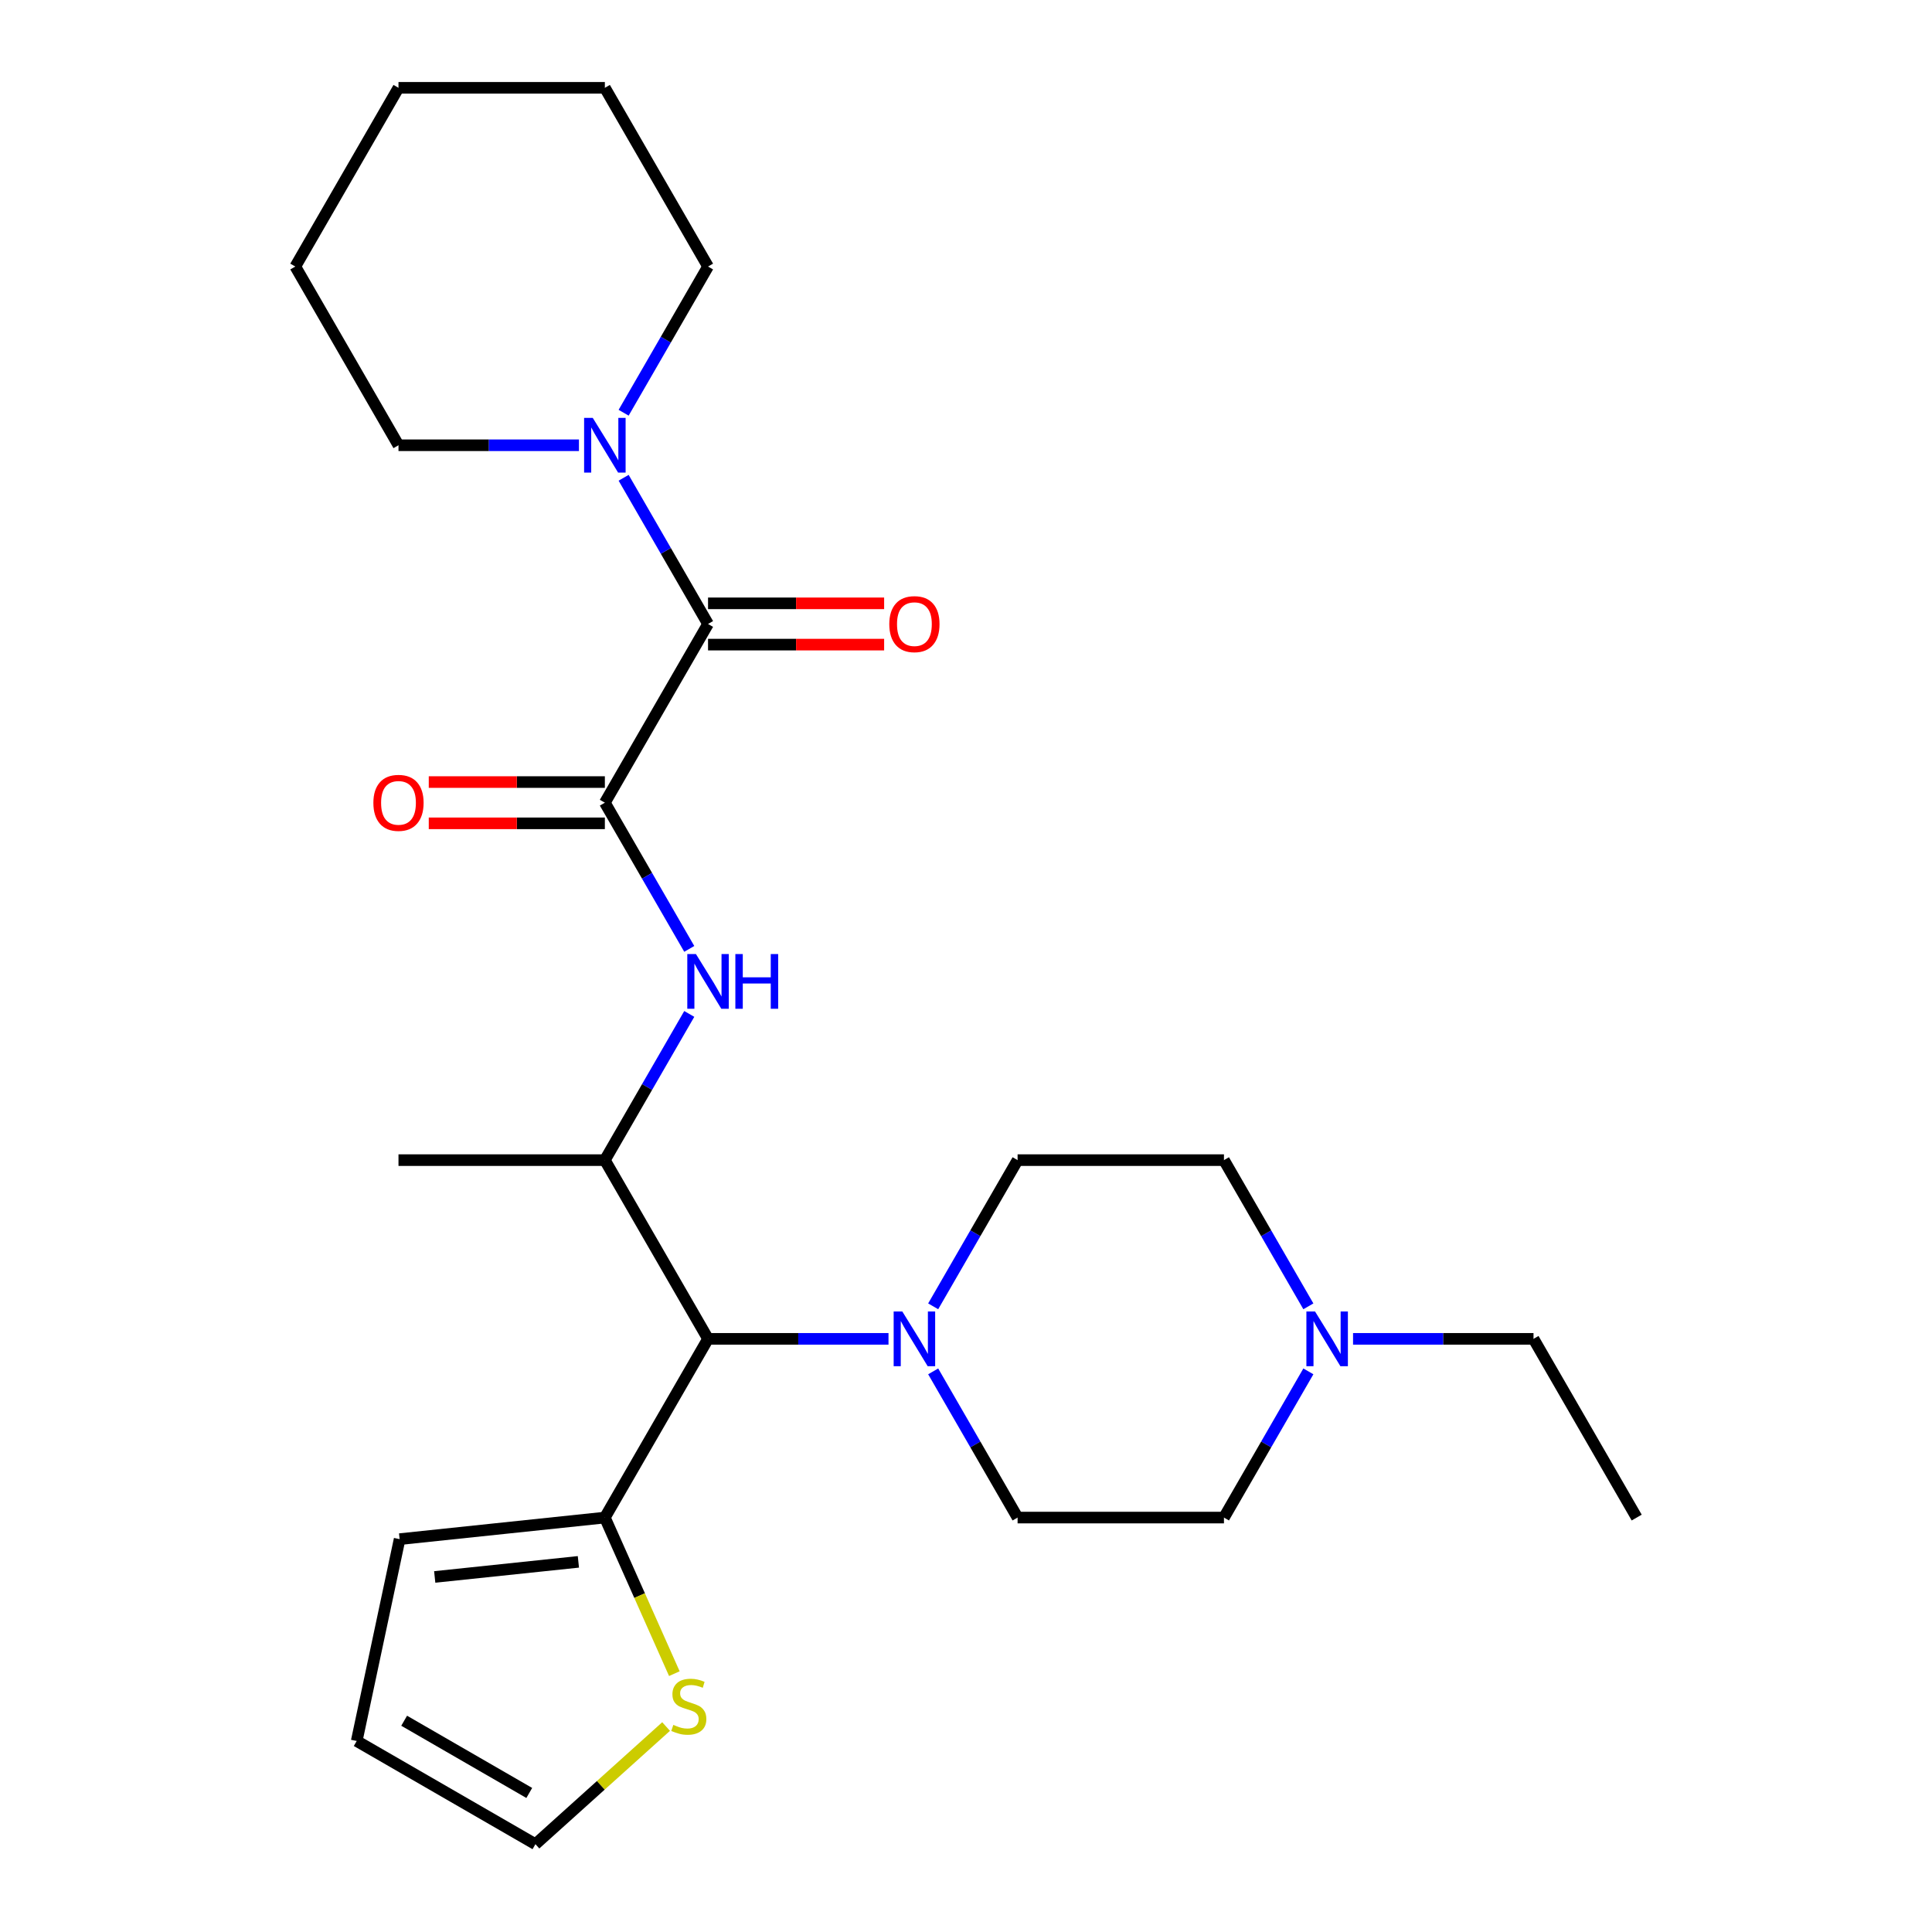 <?xml version='1.0' encoding='iso-8859-1'?>
<svg version='1.1' baseProfile='full'
              xmlns='http://www.w3.org/2000/svg'
                      xmlns:rdkit='http://www.rdkit.org/xml'
                      xmlns:xlink='http://www.w3.org/1999/xlink'
                  xml:space='preserve'
width='1000px' height='1000px' viewBox='0 0 1000 1000'>
<!-- END OF HEADER -->
<rect style='opacity:1.0;fill:#FFFFFF;stroke:none' width='1000' height='1000' x='0' y='0'> </rect>
<path class='bond-0' d='M 313.073,415.473 L 366.481,322.968' style='fill:none;fill-rule:evenodd;stroke:#000000;stroke-width:6px;stroke-linecap:butt;stroke-linejoin:miter;stroke-opacity:1' />
<path class='bond-1' d='M 313.073,415.473 L 334.919,453.31' style='fill:none;fill-rule:evenodd;stroke:#000000;stroke-width:6px;stroke-linecap:butt;stroke-linejoin:miter;stroke-opacity:1' />
<path class='bond-1' d='M 334.919,453.31 L 356.764,491.147' style='fill:none;fill-rule:evenodd;stroke:#0000FF;stroke-width:6px;stroke-linecap:butt;stroke-linejoin:miter;stroke-opacity:1' />
<path class='bond-9' d='M 313.073,404.792 L 267.501,404.792' style='fill:none;fill-rule:evenodd;stroke:#000000;stroke-width:6px;stroke-linecap:butt;stroke-linejoin:miter;stroke-opacity:1' />
<path class='bond-9' d='M 267.501,404.792 L 221.929,404.792' style='fill:none;fill-rule:evenodd;stroke:#FF0000;stroke-width:6px;stroke-linecap:butt;stroke-linejoin:miter;stroke-opacity:1' />
<path class='bond-9' d='M 313.073,426.155 L 267.501,426.155' style='fill:none;fill-rule:evenodd;stroke:#000000;stroke-width:6px;stroke-linecap:butt;stroke-linejoin:miter;stroke-opacity:1' />
<path class='bond-9' d='M 267.501,426.155 L 221.929,426.155' style='fill:none;fill-rule:evenodd;stroke:#FF0000;stroke-width:6px;stroke-linecap:butt;stroke-linejoin:miter;stroke-opacity:1' />
<path class='bond-4' d='M 366.481,322.968 L 344.636,285.131' style='fill:none;fill-rule:evenodd;stroke:#000000;stroke-width:6px;stroke-linecap:butt;stroke-linejoin:miter;stroke-opacity:1' />
<path class='bond-4' d='M 344.636,285.131 L 322.79,247.294' style='fill:none;fill-rule:evenodd;stroke:#0000FF;stroke-width:6px;stroke-linecap:butt;stroke-linejoin:miter;stroke-opacity:1' />
<path class='bond-10' d='M 366.481,333.65 L 412.053,333.65' style='fill:none;fill-rule:evenodd;stroke:#000000;stroke-width:6px;stroke-linecap:butt;stroke-linejoin:miter;stroke-opacity:1' />
<path class='bond-10' d='M 412.053,333.65 L 457.626,333.65' style='fill:none;fill-rule:evenodd;stroke:#FF0000;stroke-width:6px;stroke-linecap:butt;stroke-linejoin:miter;stroke-opacity:1' />
<path class='bond-10' d='M 366.481,312.287 L 412.053,312.287' style='fill:none;fill-rule:evenodd;stroke:#000000;stroke-width:6px;stroke-linecap:butt;stroke-linejoin:miter;stroke-opacity:1' />
<path class='bond-10' d='M 412.053,312.287 L 457.626,312.287' style='fill:none;fill-rule:evenodd;stroke:#FF0000;stroke-width:6px;stroke-linecap:butt;stroke-linejoin:miter;stroke-opacity:1' />
<path class='bond-5' d='M 356.764,524.808 L 334.919,562.645' style='fill:none;fill-rule:evenodd;stroke:#0000FF;stroke-width:6px;stroke-linecap:butt;stroke-linejoin:miter;stroke-opacity:1' />
<path class='bond-5' d='M 334.919,562.645 L 313.073,600.482' style='fill:none;fill-rule:evenodd;stroke:#000000;stroke-width:6px;stroke-linecap:butt;stroke-linejoin:miter;stroke-opacity:1' />
<path class='bond-2' d='M 459.886,692.987 L 413.183,692.987' style='fill:none;fill-rule:evenodd;stroke:#0000FF;stroke-width:6px;stroke-linecap:butt;stroke-linejoin:miter;stroke-opacity:1' />
<path class='bond-2' d='M 413.183,692.987 L 366.481,692.987' style='fill:none;fill-rule:evenodd;stroke:#000000;stroke-width:6px;stroke-linecap:butt;stroke-linejoin:miter;stroke-opacity:1' />
<path class='bond-12' d='M 483.013,676.157 L 504.859,638.32' style='fill:none;fill-rule:evenodd;stroke:#0000FF;stroke-width:6px;stroke-linecap:butt;stroke-linejoin:miter;stroke-opacity:1' />
<path class='bond-12' d='M 504.859,638.32 L 526.704,600.482' style='fill:none;fill-rule:evenodd;stroke:#000000;stroke-width:6px;stroke-linecap:butt;stroke-linejoin:miter;stroke-opacity:1' />
<path class='bond-13' d='M 483.013,709.817 L 504.859,747.655' style='fill:none;fill-rule:evenodd;stroke:#0000FF;stroke-width:6px;stroke-linecap:butt;stroke-linejoin:miter;stroke-opacity:1' />
<path class='bond-13' d='M 504.859,747.655 L 526.704,785.492' style='fill:none;fill-rule:evenodd;stroke:#000000;stroke-width:6px;stroke-linecap:butt;stroke-linejoin:miter;stroke-opacity:1' />
<path class='bond-3' d='M 366.481,692.987 L 313.073,600.482' style='fill:none;fill-rule:evenodd;stroke:#000000;stroke-width:6px;stroke-linecap:butt;stroke-linejoin:miter;stroke-opacity:1' />
<path class='bond-6' d='M 366.481,692.987 L 313.073,785.492' style='fill:none;fill-rule:evenodd;stroke:#000000;stroke-width:6px;stroke-linecap:butt;stroke-linejoin:miter;stroke-opacity:1' />
<path class='bond-18' d='M 322.79,213.633 L 344.636,175.796' style='fill:none;fill-rule:evenodd;stroke:#0000FF;stroke-width:6px;stroke-linecap:butt;stroke-linejoin:miter;stroke-opacity:1' />
<path class='bond-18' d='M 344.636,175.796 L 366.481,137.959' style='fill:none;fill-rule:evenodd;stroke:#000000;stroke-width:6px;stroke-linecap:butt;stroke-linejoin:miter;stroke-opacity:1' />
<path class='bond-19' d='M 299.663,230.464 L 252.961,230.464' style='fill:none;fill-rule:evenodd;stroke:#0000FF;stroke-width:6px;stroke-linecap:butt;stroke-linejoin:miter;stroke-opacity:1' />
<path class='bond-19' d='M 252.961,230.464 L 206.258,230.464' style='fill:none;fill-rule:evenodd;stroke:#000000;stroke-width:6px;stroke-linecap:butt;stroke-linejoin:miter;stroke-opacity:1' />
<path class='bond-20' d='M 313.073,600.482 L 206.258,600.482' style='fill:none;fill-rule:evenodd;stroke:#000000;stroke-width:6px;stroke-linecap:butt;stroke-linejoin:miter;stroke-opacity:1' />
<path class='bond-7' d='M 313.073,785.492 L 331.059,825.887' style='fill:none;fill-rule:evenodd;stroke:#000000;stroke-width:6px;stroke-linecap:butt;stroke-linejoin:miter;stroke-opacity:1' />
<path class='bond-7' d='M 331.059,825.887 L 349.044,866.282' style='fill:none;fill-rule:evenodd;stroke:#CCCC00;stroke-width:6px;stroke-linecap:butt;stroke-linejoin:miter;stroke-opacity:1' />
<path class='bond-11' d='M 313.073,785.492 L 206.843,796.657' style='fill:none;fill-rule:evenodd;stroke:#000000;stroke-width:6px;stroke-linecap:butt;stroke-linejoin:miter;stroke-opacity:1' />
<path class='bond-11' d='M 299.372,808.412 L 225.011,816.228' style='fill:none;fill-rule:evenodd;stroke:#000000;stroke-width:6px;stroke-linecap:butt;stroke-linejoin:miter;stroke-opacity:1' />
<path class='bond-14' d='M 344.769,893.652 L 310.954,924.099' style='fill:none;fill-rule:evenodd;stroke:#CCCC00;stroke-width:6px;stroke-linecap:butt;stroke-linejoin:miter;stroke-opacity:1' />
<path class='bond-14' d='M 310.954,924.099 L 277.14,954.545' style='fill:none;fill-rule:evenodd;stroke:#000000;stroke-width:6px;stroke-linecap:butt;stroke-linejoin:miter;stroke-opacity:1' />
<path class='bond-8' d='M 677.21,709.817 L 655.364,747.655' style='fill:none;fill-rule:evenodd;stroke:#0000FF;stroke-width:6px;stroke-linecap:butt;stroke-linejoin:miter;stroke-opacity:1' />
<path class='bond-8' d='M 655.364,747.655 L 633.519,785.492' style='fill:none;fill-rule:evenodd;stroke:#000000;stroke-width:6px;stroke-linecap:butt;stroke-linejoin:miter;stroke-opacity:1' />
<path class='bond-21' d='M 700.337,692.987 L 747.039,692.987' style='fill:none;fill-rule:evenodd;stroke:#0000FF;stroke-width:6px;stroke-linecap:butt;stroke-linejoin:miter;stroke-opacity:1' />
<path class='bond-21' d='M 747.039,692.987 L 793.742,692.987' style='fill:none;fill-rule:evenodd;stroke:#000000;stroke-width:6px;stroke-linecap:butt;stroke-linejoin:miter;stroke-opacity:1' />
<path class='bond-28' d='M 677.21,676.157 L 655.364,638.32' style='fill:none;fill-rule:evenodd;stroke:#0000FF;stroke-width:6px;stroke-linecap:butt;stroke-linejoin:miter;stroke-opacity:1' />
<path class='bond-28' d='M 655.364,638.32 L 633.519,600.482' style='fill:none;fill-rule:evenodd;stroke:#000000;stroke-width:6px;stroke-linecap:butt;stroke-linejoin:miter;stroke-opacity:1' />
<path class='bond-15' d='M 206.843,796.657 L 184.635,901.138' style='fill:none;fill-rule:evenodd;stroke:#000000;stroke-width:6px;stroke-linecap:butt;stroke-linejoin:miter;stroke-opacity:1' />
<path class='bond-17' d='M 526.704,600.482 L 633.519,600.482' style='fill:none;fill-rule:evenodd;stroke:#000000;stroke-width:6px;stroke-linecap:butt;stroke-linejoin:miter;stroke-opacity:1' />
<path class='bond-16' d='M 526.704,785.492 L 633.519,785.492' style='fill:none;fill-rule:evenodd;stroke:#000000;stroke-width:6px;stroke-linecap:butt;stroke-linejoin:miter;stroke-opacity:1' />
<path class='bond-27' d='M 277.14,954.545 L 184.635,901.138' style='fill:none;fill-rule:evenodd;stroke:#000000;stroke-width:6px;stroke-linecap:butt;stroke-linejoin:miter;stroke-opacity:1' />
<path class='bond-27' d='M 273.946,928.033 L 209.193,890.648' style='fill:none;fill-rule:evenodd;stroke:#000000;stroke-width:6px;stroke-linecap:butt;stroke-linejoin:miter;stroke-opacity:1' />
<path class='bond-23' d='M 366.481,137.959 L 313.073,45.455' style='fill:none;fill-rule:evenodd;stroke:#000000;stroke-width:6px;stroke-linecap:butt;stroke-linejoin:miter;stroke-opacity:1' />
<path class='bond-24' d='M 206.258,230.464 L 152.851,137.959' style='fill:none;fill-rule:evenodd;stroke:#000000;stroke-width:6px;stroke-linecap:butt;stroke-linejoin:miter;stroke-opacity:1' />
<path class='bond-22' d='M 793.742,692.987 L 847.149,785.492' style='fill:none;fill-rule:evenodd;stroke:#000000;stroke-width:6px;stroke-linecap:butt;stroke-linejoin:miter;stroke-opacity:1' />
<path class='bond-26' d='M 313.073,45.455 L 206.258,45.455' style='fill:none;fill-rule:evenodd;stroke:#000000;stroke-width:6px;stroke-linecap:butt;stroke-linejoin:miter;stroke-opacity:1' />
<path class='bond-25' d='M 152.851,137.959 L 206.258,45.455' style='fill:none;fill-rule:evenodd;stroke:#000000;stroke-width:6px;stroke-linecap:butt;stroke-linejoin:miter;stroke-opacity:1' />
<path  class='atom-2' d='M 360.221 493.818
L 369.501 508.818
Q 370.421 510.298, 371.901 512.978
Q 373.381 515.658, 373.461 515.818
L 373.461 493.818
L 377.221 493.818
L 377.221 522.138
L 373.341 522.138
L 363.381 505.738
Q 362.221 503.818, 360.981 501.618
Q 359.781 499.418, 359.421 498.738
L 359.421 522.138
L 355.741 522.138
L 355.741 493.818
L 360.221 493.818
' fill='#0000FF'/>
<path  class='atom-2' d='M 380.621 493.818
L 384.461 493.818
L 384.461 505.858
L 398.941 505.858
L 398.941 493.818
L 402.781 493.818
L 402.781 522.138
L 398.941 522.138
L 398.941 509.058
L 384.461 509.058
L 384.461 522.138
L 380.621 522.138
L 380.621 493.818
' fill='#0000FF'/>
<path  class='atom-3' d='M 467.036 678.827
L 476.316 693.827
Q 477.236 695.307, 478.716 697.987
Q 480.196 700.667, 480.276 700.827
L 480.276 678.827
L 484.036 678.827
L 484.036 707.147
L 480.156 707.147
L 470.196 690.747
Q 469.036 688.827, 467.796 686.627
Q 466.596 684.427, 466.236 683.747
L 466.236 707.147
L 462.556 707.147
L 462.556 678.827
L 467.036 678.827
' fill='#0000FF'/>
<path  class='atom-5' d='M 306.813 216.304
L 316.093 231.304
Q 317.013 232.784, 318.493 235.464
Q 319.973 238.144, 320.053 238.304
L 320.053 216.304
L 323.813 216.304
L 323.813 244.624
L 319.933 244.624
L 309.973 228.224
Q 308.813 226.304, 307.573 224.104
Q 306.373 221.904, 306.013 221.224
L 306.013 244.624
L 302.333 244.624
L 302.333 216.304
L 306.813 216.304
' fill='#0000FF'/>
<path  class='atom-8' d='M 348.519 892.792
Q 348.839 892.912, 350.159 893.472
Q 351.479 894.032, 352.919 894.392
Q 354.399 894.712, 355.839 894.712
Q 358.519 894.712, 360.079 893.432
Q 361.639 892.112, 361.639 889.832
Q 361.639 888.272, 360.839 887.312
Q 360.079 886.352, 358.879 885.832
Q 357.679 885.312, 355.679 884.712
Q 353.159 883.952, 351.639 883.232
Q 350.159 882.512, 349.079 880.992
Q 348.039 879.472, 348.039 876.912
Q 348.039 873.352, 350.439 871.152
Q 352.879 868.952, 357.679 868.952
Q 360.959 868.952, 364.679 870.512
L 363.759 873.592
Q 360.359 872.192, 357.799 872.192
Q 355.039 872.192, 353.519 873.352
Q 351.999 874.472, 352.039 876.432
Q 352.039 877.952, 352.799 878.872
Q 353.599 879.792, 354.719 880.312
Q 355.879 880.832, 357.799 881.432
Q 360.359 882.232, 361.879 883.032
Q 363.399 883.832, 364.479 885.472
Q 365.599 887.072, 365.599 889.832
Q 365.599 893.752, 362.959 895.872
Q 360.359 897.952, 355.999 897.952
Q 353.479 897.952, 351.559 897.392
Q 349.679 896.872, 347.439 895.952
L 348.519 892.792
' fill='#CCCC00'/>
<path  class='atom-9' d='M 680.667 678.827
L 689.947 693.827
Q 690.867 695.307, 692.347 697.987
Q 693.827 700.667, 693.907 700.827
L 693.907 678.827
L 697.667 678.827
L 697.667 707.147
L 693.787 707.147
L 683.827 690.747
Q 682.667 688.827, 681.427 686.627
Q 680.227 684.427, 679.867 683.747
L 679.867 707.147
L 676.187 707.147
L 676.187 678.827
L 680.667 678.827
' fill='#0000FF'/>
<path  class='atom-10' d='M 193.258 415.553
Q 193.258 408.753, 196.618 404.953
Q 199.978 401.153, 206.258 401.153
Q 212.538 401.153, 215.898 404.953
Q 219.258 408.753, 219.258 415.553
Q 219.258 422.433, 215.858 426.353
Q 212.458 430.233, 206.258 430.233
Q 200.018 430.233, 196.618 426.353
Q 193.258 422.473, 193.258 415.553
M 206.258 427.033
Q 210.578 427.033, 212.898 424.153
Q 215.258 421.233, 215.258 415.553
Q 215.258 409.993, 212.898 407.193
Q 210.578 404.353, 206.258 404.353
Q 201.938 404.353, 199.578 407.153
Q 197.258 409.953, 197.258 415.553
Q 197.258 421.273, 199.578 424.153
Q 201.938 427.033, 206.258 427.033
' fill='#FF0000'/>
<path  class='atom-11' d='M 460.296 323.048
Q 460.296 316.248, 463.656 312.448
Q 467.016 308.648, 473.296 308.648
Q 479.576 308.648, 482.936 312.448
Q 486.296 316.248, 486.296 323.048
Q 486.296 329.928, 482.896 333.848
Q 479.496 337.728, 473.296 337.728
Q 467.056 337.728, 463.656 333.848
Q 460.296 329.968, 460.296 323.048
M 473.296 334.528
Q 477.616 334.528, 479.936 331.648
Q 482.296 328.728, 482.296 323.048
Q 482.296 317.488, 479.936 314.688
Q 477.616 311.848, 473.296 311.848
Q 468.976 311.848, 466.616 314.648
Q 464.296 317.448, 464.296 323.048
Q 464.296 328.768, 466.616 331.648
Q 468.976 334.528, 473.296 334.528
' fill='#FF0000'/>
</svg>
